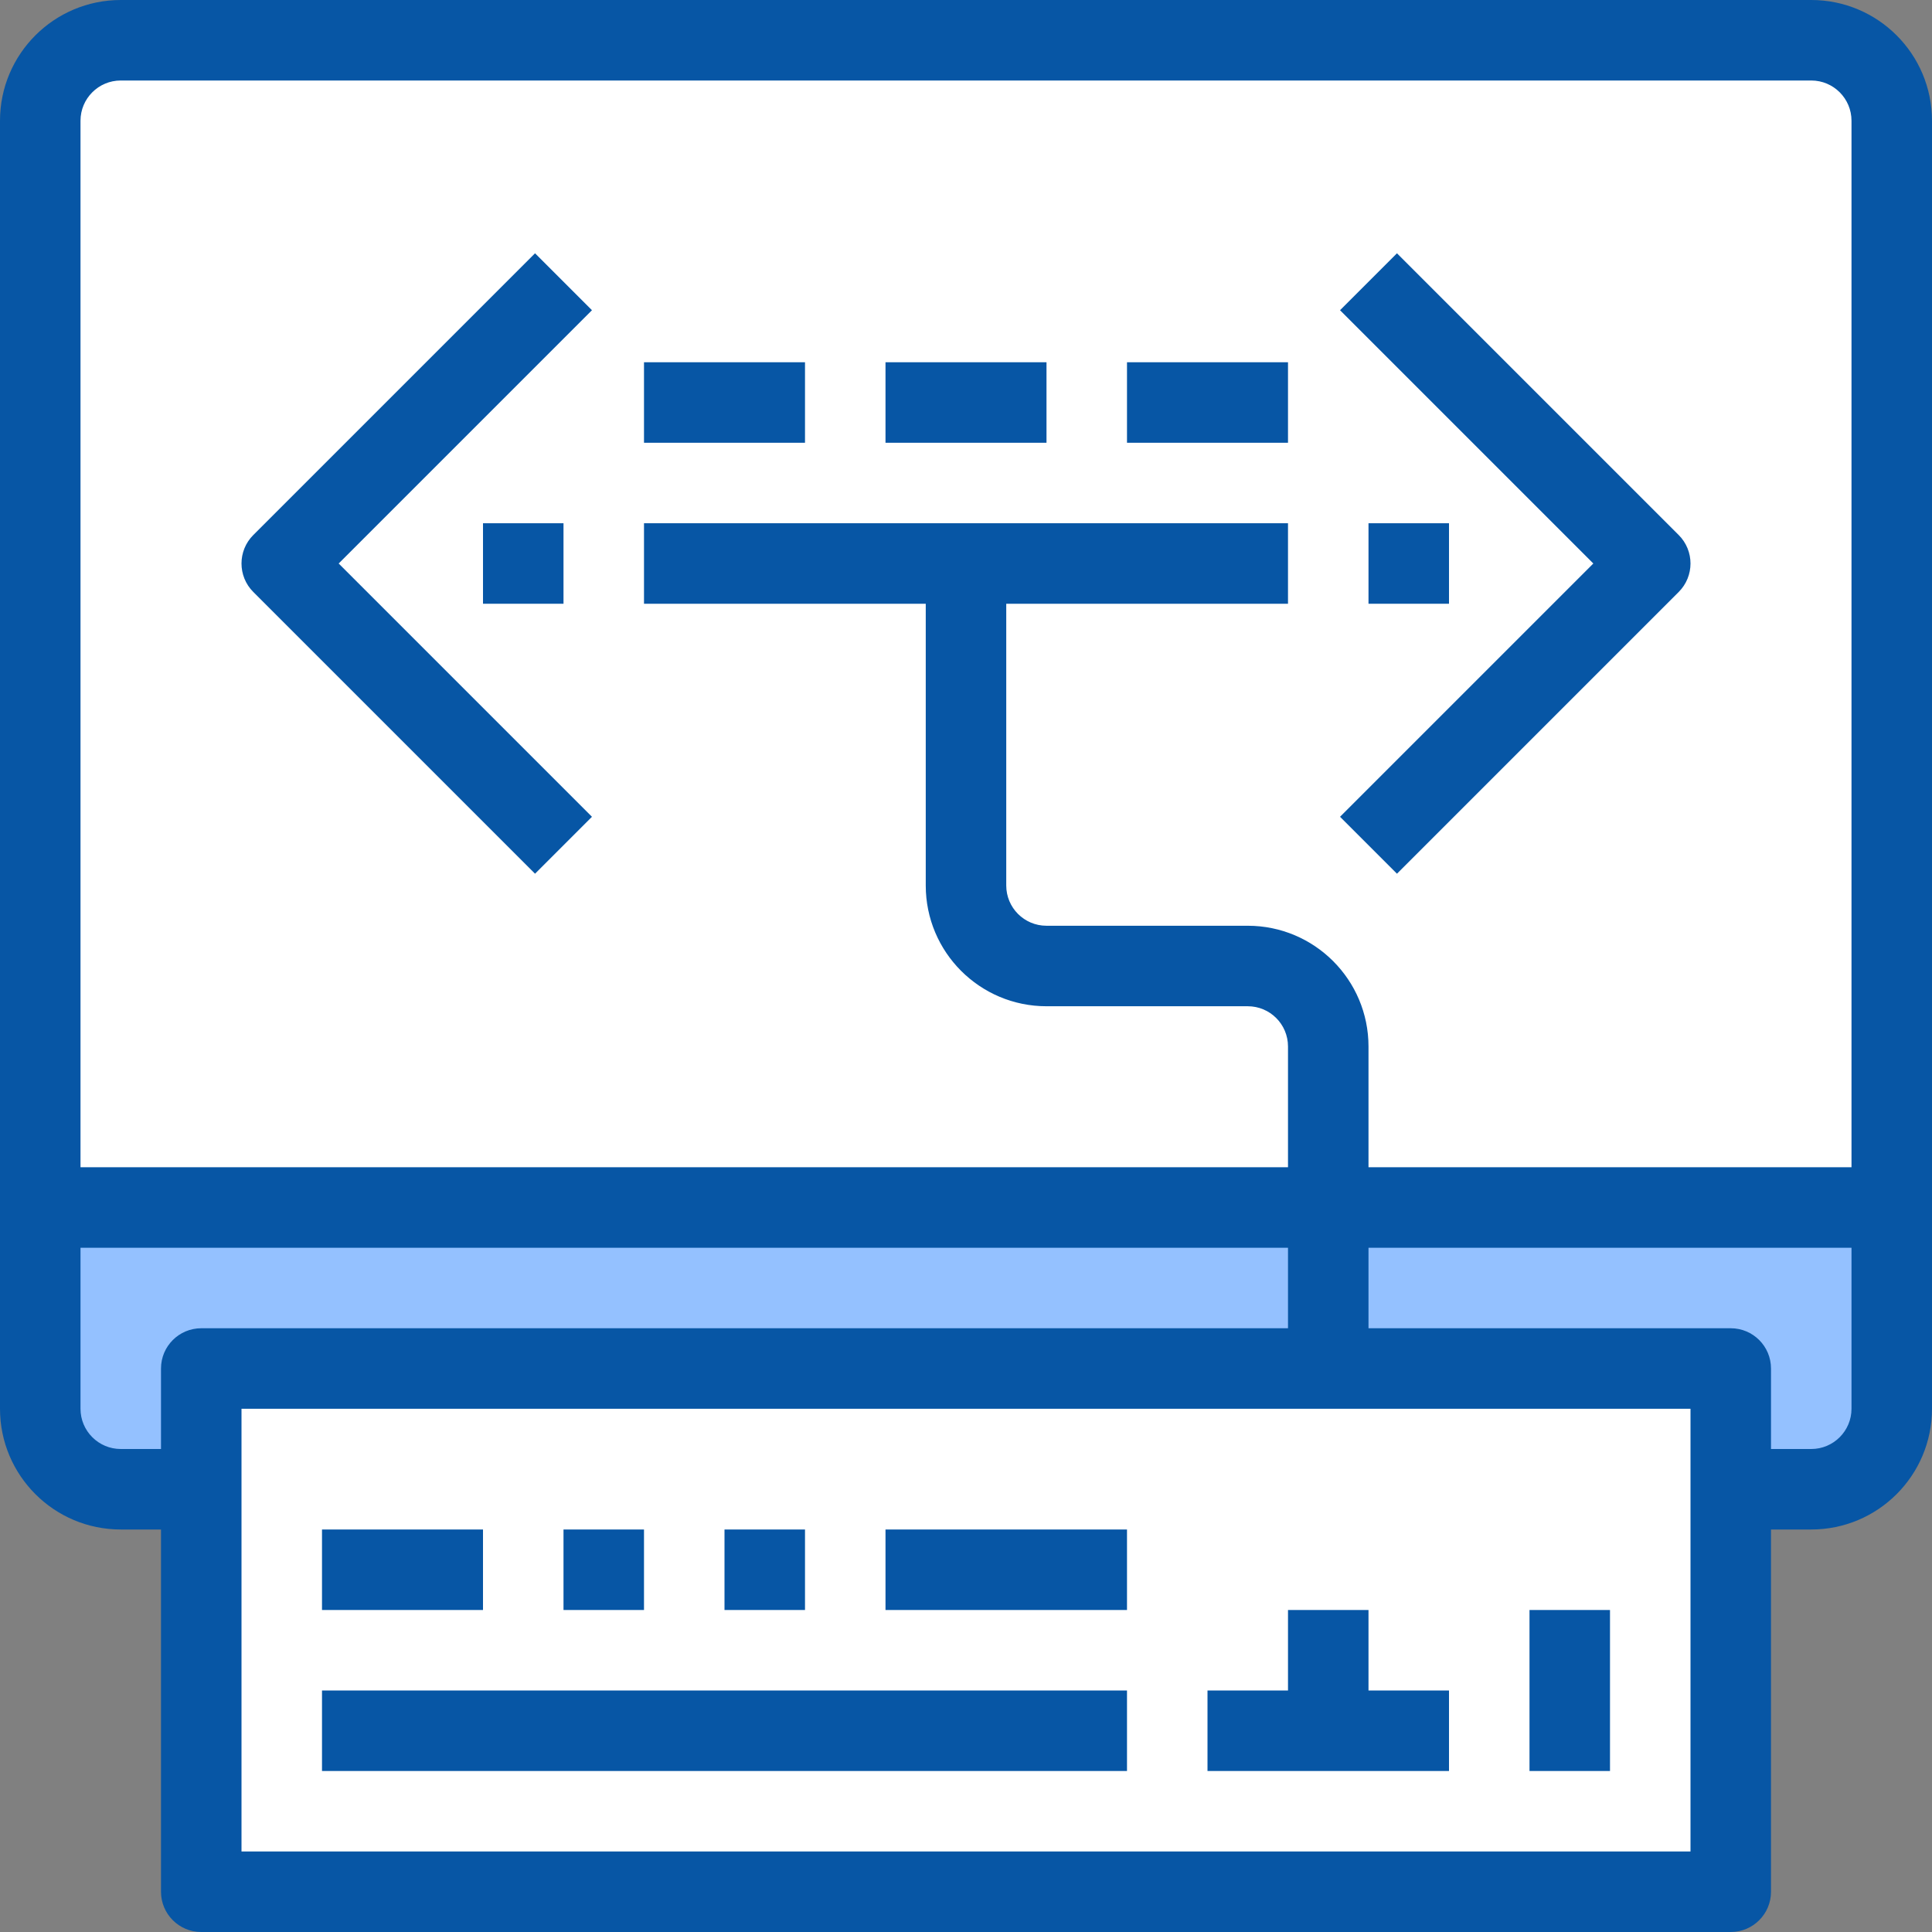 <svg width="60" height="60" viewBox="0 0 60 60" fill="none" xmlns="http://www.w3.org/2000/svg">
<rect x="0" y="0" width="60" height="60" fill="#808080" stroke="none"/>
<g clip-path="url(#clip0_15_149)">
<path d="M53.75 58.75H6.25V42.5H53.75V58.75Z" fill="white"/>
<path d="M41.25 37.5V42.5H6.25V46.25H3.75C2.371 46.246 1.254 45.129 1.25 43.75V37.5H41.25Z" fill="#94C1FF"/>
<path d="M58.75 37.5V43.75C58.746 45.129 57.629 46.246 56.25 46.25H53.75V42.5H41.25V37.5H58.75Z" fill="#94C1FF"/>
<path d="M41.25 37.5H1.25V3.75C1.254 2.371 2.371 1.254 3.75 1.25H56.25C57.629 1.254 58.746 2.371 58.75 3.75V37.5H41.25Z" fill="white"/>
<path d="M56.25 0H3.75C1.679 0 0 1.679 0 3.75V43.75C0 45.821 1.679 47.5 3.75 47.5H5V58.75C5 59.44 5.56 60 6.25 60H53.75C54.441 60 55 59.44 55 58.75V47.5H56.25C58.321 47.5 60 45.821 60 43.75V3.75C60 1.679 58.321 0 56.25 0ZM3.75 2.5H56.25C56.94 2.5 57.5 3.06 57.5 3.75V36.25H42.5V32.5C42.5 30.429 40.821 28.75 38.75 28.75H32.5C31.809 28.75 31.25 28.191 31.25 27.5V18.75H40V16.25H20V18.75H28.75V27.5C28.75 29.571 30.429 31.25 32.5 31.25H38.75C39.441 31.25 40 31.809 40 32.5V36.25H2.5V3.75C2.5 3.06 3.06 2.5 3.75 2.5ZM5 42.5V45H3.75C3.06 45 2.5 44.44 2.5 43.75V38.75H40V41.25H6.25C5.56 41.25 5 41.81 5 42.5ZM52.5 57.5H7.5V43.75H52.5V57.5ZM56.25 45H55V42.5C55 41.81 54.441 41.25 53.75 41.25H42.5V38.75H57.5V43.75C57.5 44.44 56.94 45 56.25 45Z" fill="#0756A5"/>
<path d="M10 52.5H35V55H10V52.5Z" fill="#0756A5"/>
<path d="M42.5 55H45V52.5H42.5V50H40V52.5H37.5V55H42.5Z" fill="#0756A5"/>
<path d="M47.5 50H50V55H47.5V50Z" fill="#0756A5"/>
<path d="M10 47.5H15V50H10V47.5Z" fill="#0756A5"/>
<path d="M17.5 47.5H20V50H17.5V47.5Z" fill="#0756A5"/>
<path d="M22.5 47.5H25V50H22.5V47.5Z" fill="#0756A5"/>
<path d="M27.5 47.5H35V50H27.5V47.5Z" fill="#0756A5"/>
<path d="M20 11.25H25V13.75H20V11.25Z" fill="#0756A5"/>
<path d="M27.5 11.25H32.5V13.75H27.5V11.25Z" fill="#0756A5"/>
<path d="M35 11.25H40V13.75H35V11.25Z" fill="#0756A5"/>
<path d="M16.616 27.134L18.384 25.366L10.518 17.5L18.384 9.634L16.616 7.866L7.866 16.616C7.378 17.104 7.378 17.896 7.866 18.384L16.616 27.134Z" fill="#0756A5"/>
<path d="M43.384 27.134L52.134 18.384C52.622 17.896 52.622 17.104 52.134 16.616L43.384 7.866L41.616 9.634L49.482 17.5L41.616 25.366L43.384 27.134Z" fill="#0756A5"/>
<path d="M15 16.25H17.5V18.75H15V16.25Z" fill="#0756A5"/>
<path d="M42.5 16.25H45V18.75H42.5V16.25Z" fill="#0756A5"/>
</g>
<defs>
<clipPath id="clip0_15_149">
<rect width="60" height="60" fill="white"/>
</clipPath>
</defs>
</svg>

